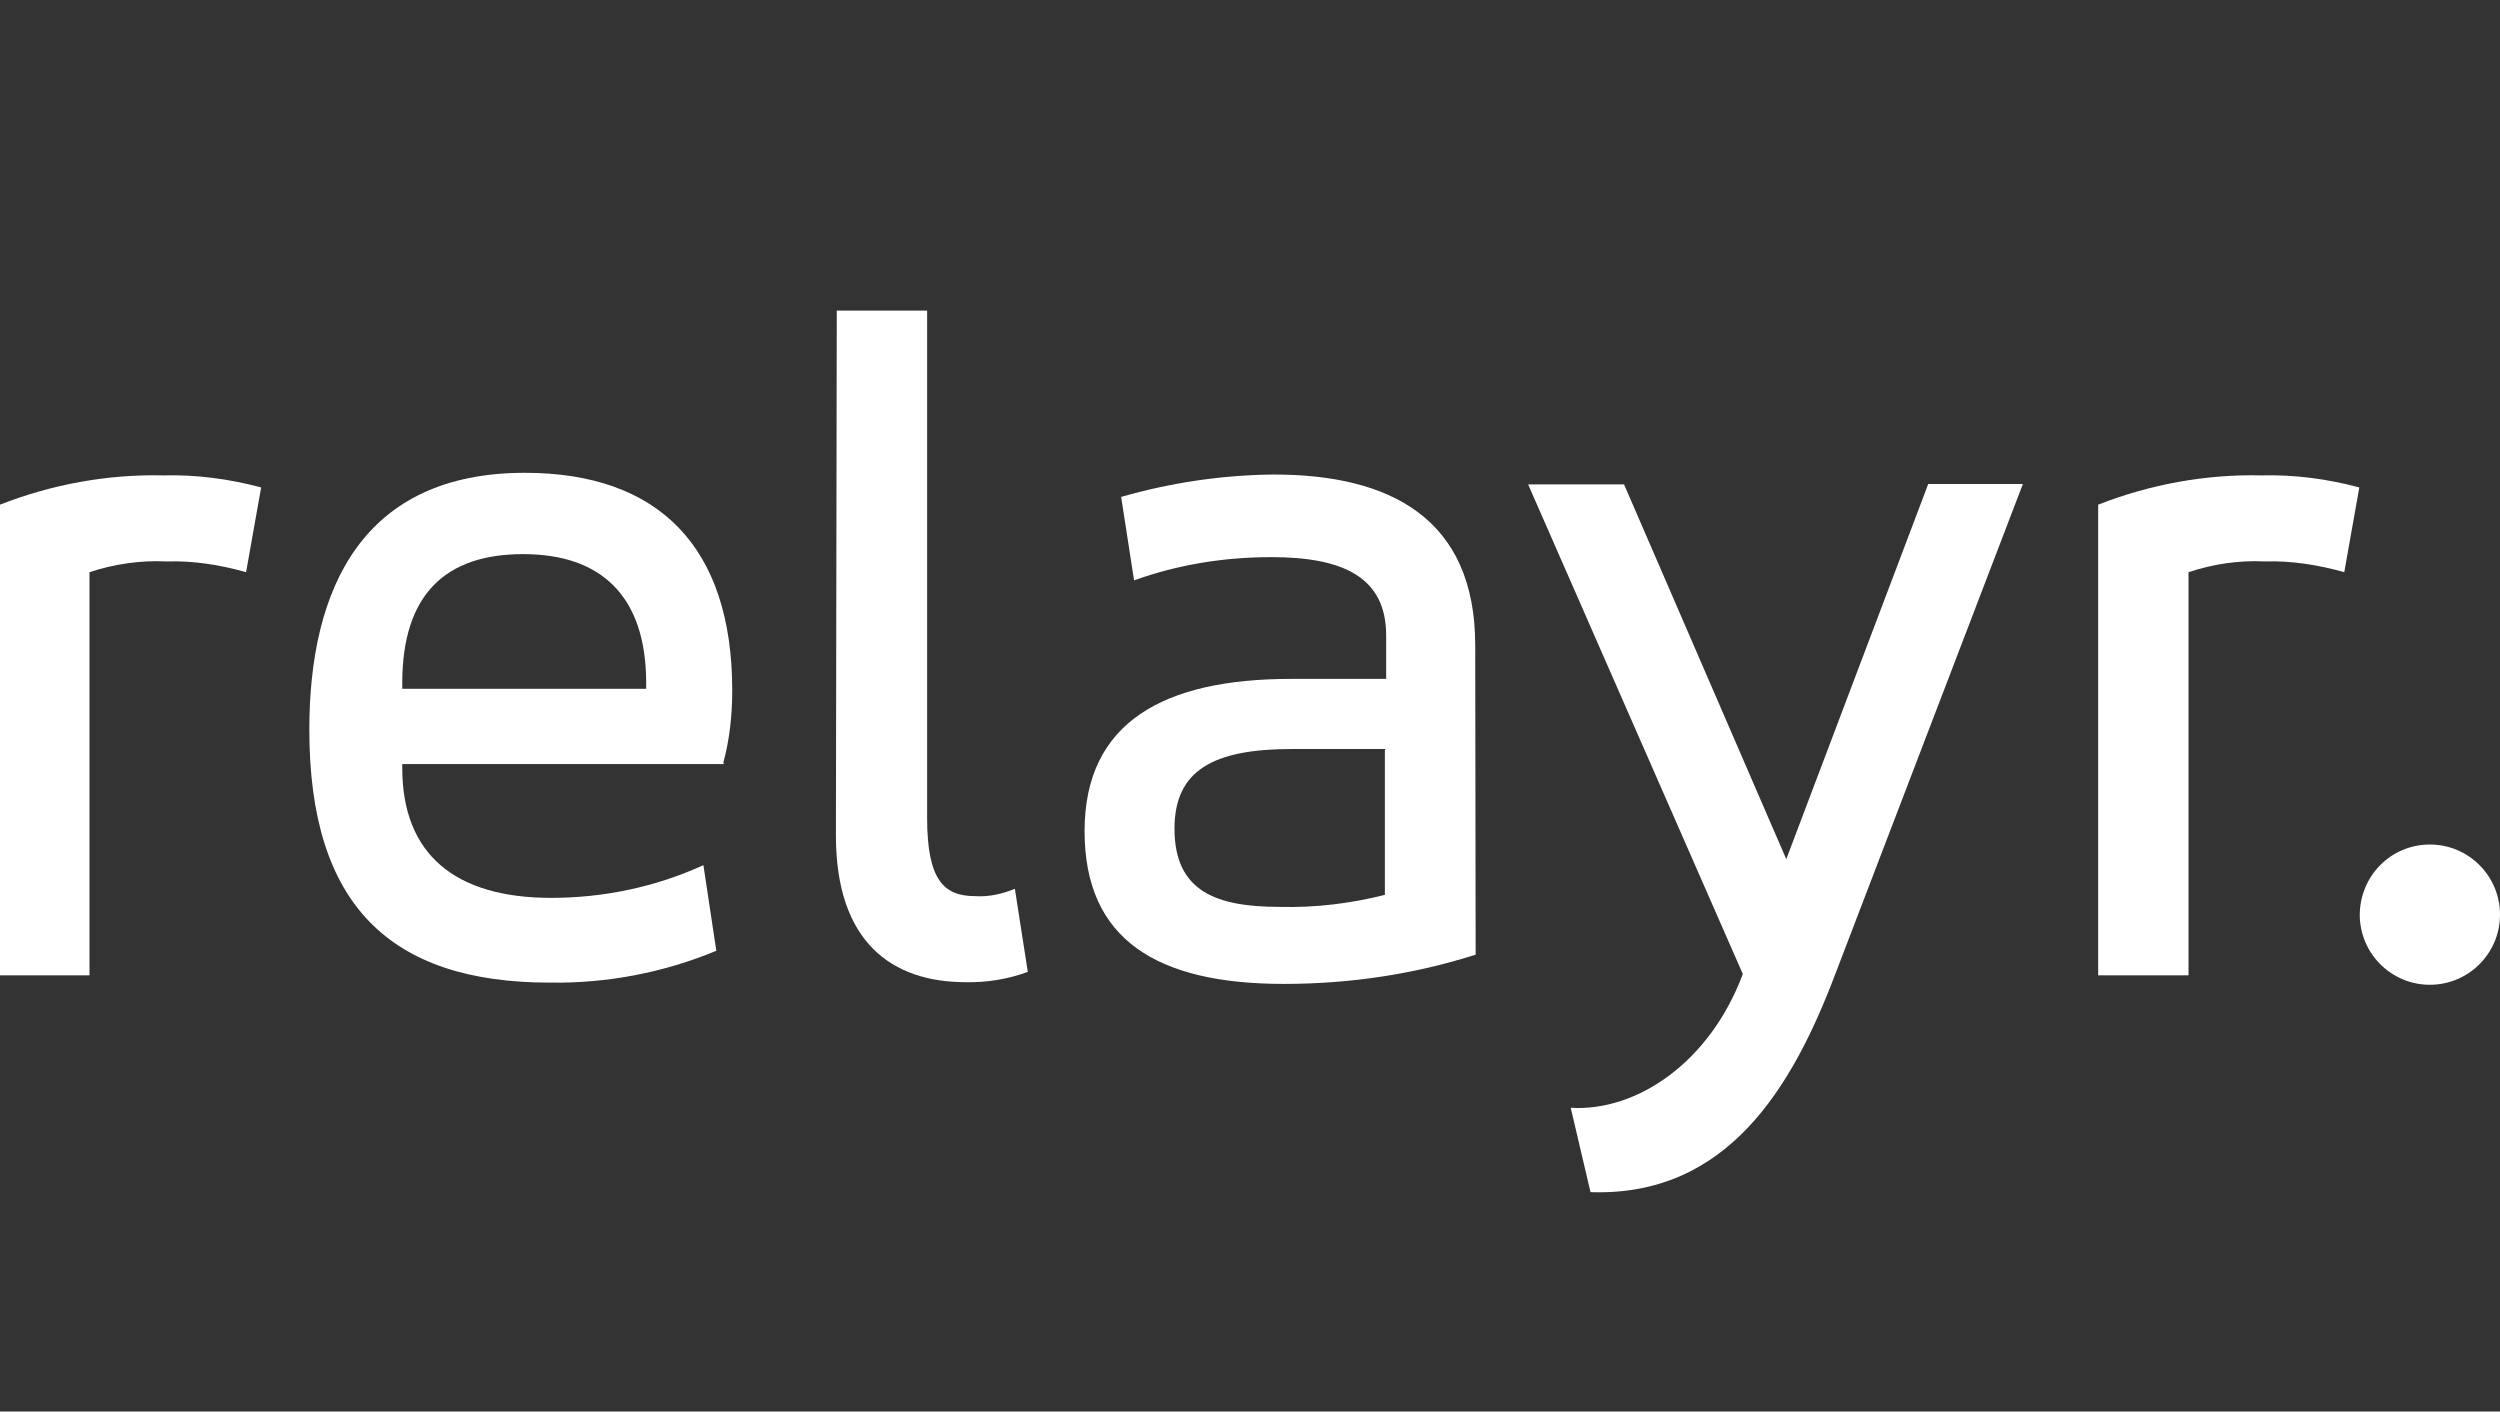 <?xml version="1.0" encoding="utf-8"?>
<!-- Generator: Adobe Illustrator 24.3.0, SVG Export Plug-In . SVG Version: 6.00 Build 0)  -->
<svg version="1.1" id="layer" xmlns="http://www.w3.org/2000/svg" xmlns:xlink="http://www.w3.org/1999/xlink" x="0px" y="0px"
	 viewBox="0 0 581.1 328.1" style="enable-background:new 0 0 581.1 328.1;" xml:space="preserve">
<rect x="0" y="0" width="581.1" height="328.1" fill="#333333" stroke="none"/>
<style type="text/css">
	.st0{fill:#FFFFFF;}
</style>
<g id="Warstwa_2">
	<g id="Layer_1_1_">
		<path class="st0" d="M0,117.3c12-4.7,25-7.1,37.9-6.8c7.7-0.2,15.3,0.8,22.8,2.8l-3.5,19.7c-6-1.7-12.2-2.7-18.5-2.5
			c-6-0.3-12.2,0.6-17.9,2.5v93.7H0V117.3z"/>
		<path class="st0" d="M168.4,177.6H93.5v0.9c0,20.1,12.3,30.2,34.6,30.2c12.2,0,24.2-2.5,35.4-7.6l3,19.9
			c-12.3,5.1-25.4,7.6-38.7,7.4c-37.3,0-55.9-18.2-55.9-58.8c0-33,12.5-59.7,50.1-59.7c31,0,48.2,17.1,48.2,50.6
			c0,5.7-0.6,11.4-2.1,16.9 M93.5,160.1h56.7v-1.3c0-20.5-10.7-30-28.6-30s-28.1,9.2-28.1,30L93.5,160.1z"/>
		<path class="st0" d="M194.5,72.2h21v117.9c0,14.5,3.9,18.2,11.2,18.2c3.2,0.2,6.2-0.5,9.2-1.7l3,19.3c-4.6,1.7-9.5,2.5-14.4,2.4
			c-17.1,0-30.2-9.2-30.2-34.1L194.5,72.2z"/>
		<path class="st0" d="M343,221.9c-14.4,4.6-29.4,6.8-44.6,6.8c-29.2,0-46.3-10.1-46.3-35.5s18.5-35.4,48-35.4h22.1v-10.1
			c0-13.6-10.1-18.2-26.7-18.2c-10.9,0-21.6,1.7-31.9,5.4l-3-19.4c11.5-3.3,23.5-5.1,35.5-5.2c26.9,0,46.8,10.1,46.8,39.7L343,221.9
			L343,221.9z M322.1,174.1h-21.8c-18.2,0-27.3,4.9-27.3,18.5c0,14.7,9.8,18.2,24.6,18.2c8.2,0.2,16.4-0.8,24.3-2.8v-33.7
			L322.1,174.1z"/>
		<path class="st0" d="M415.2,199.7l33-87.2h22l-43.6,113.9c-10.1,26.7-25.3,51.8-56.9,50.7l-4.6-19.6c15.5,0.9,32.4-10.7,40-31.1
			l-49.9-113.8h22.3L415.2,199.7z"/>
		<path class="st0" d="M487.7,117.3c12-4.7,25-7.1,37.9-6.8c7.7-0.2,15.3,0.8,22.8,2.8l-3.5,19.7c-6-1.7-12.3-2.7-18.5-2.5
			c-6-0.3-12,0.6-17.7,2.5v93.7h-21L487.7,117.3z"/>
		<path class="st0" d="M564.8,196.3c9,0,16.3,7.3,16.3,16.3c0,9-7.3,16.3-16.3,16.3s-16.3-7.3-16.3-16.3l0,0
			C548.6,203.5,555.8,196.3,564.8,196.3"/>
	</g>
</g>
</svg>
